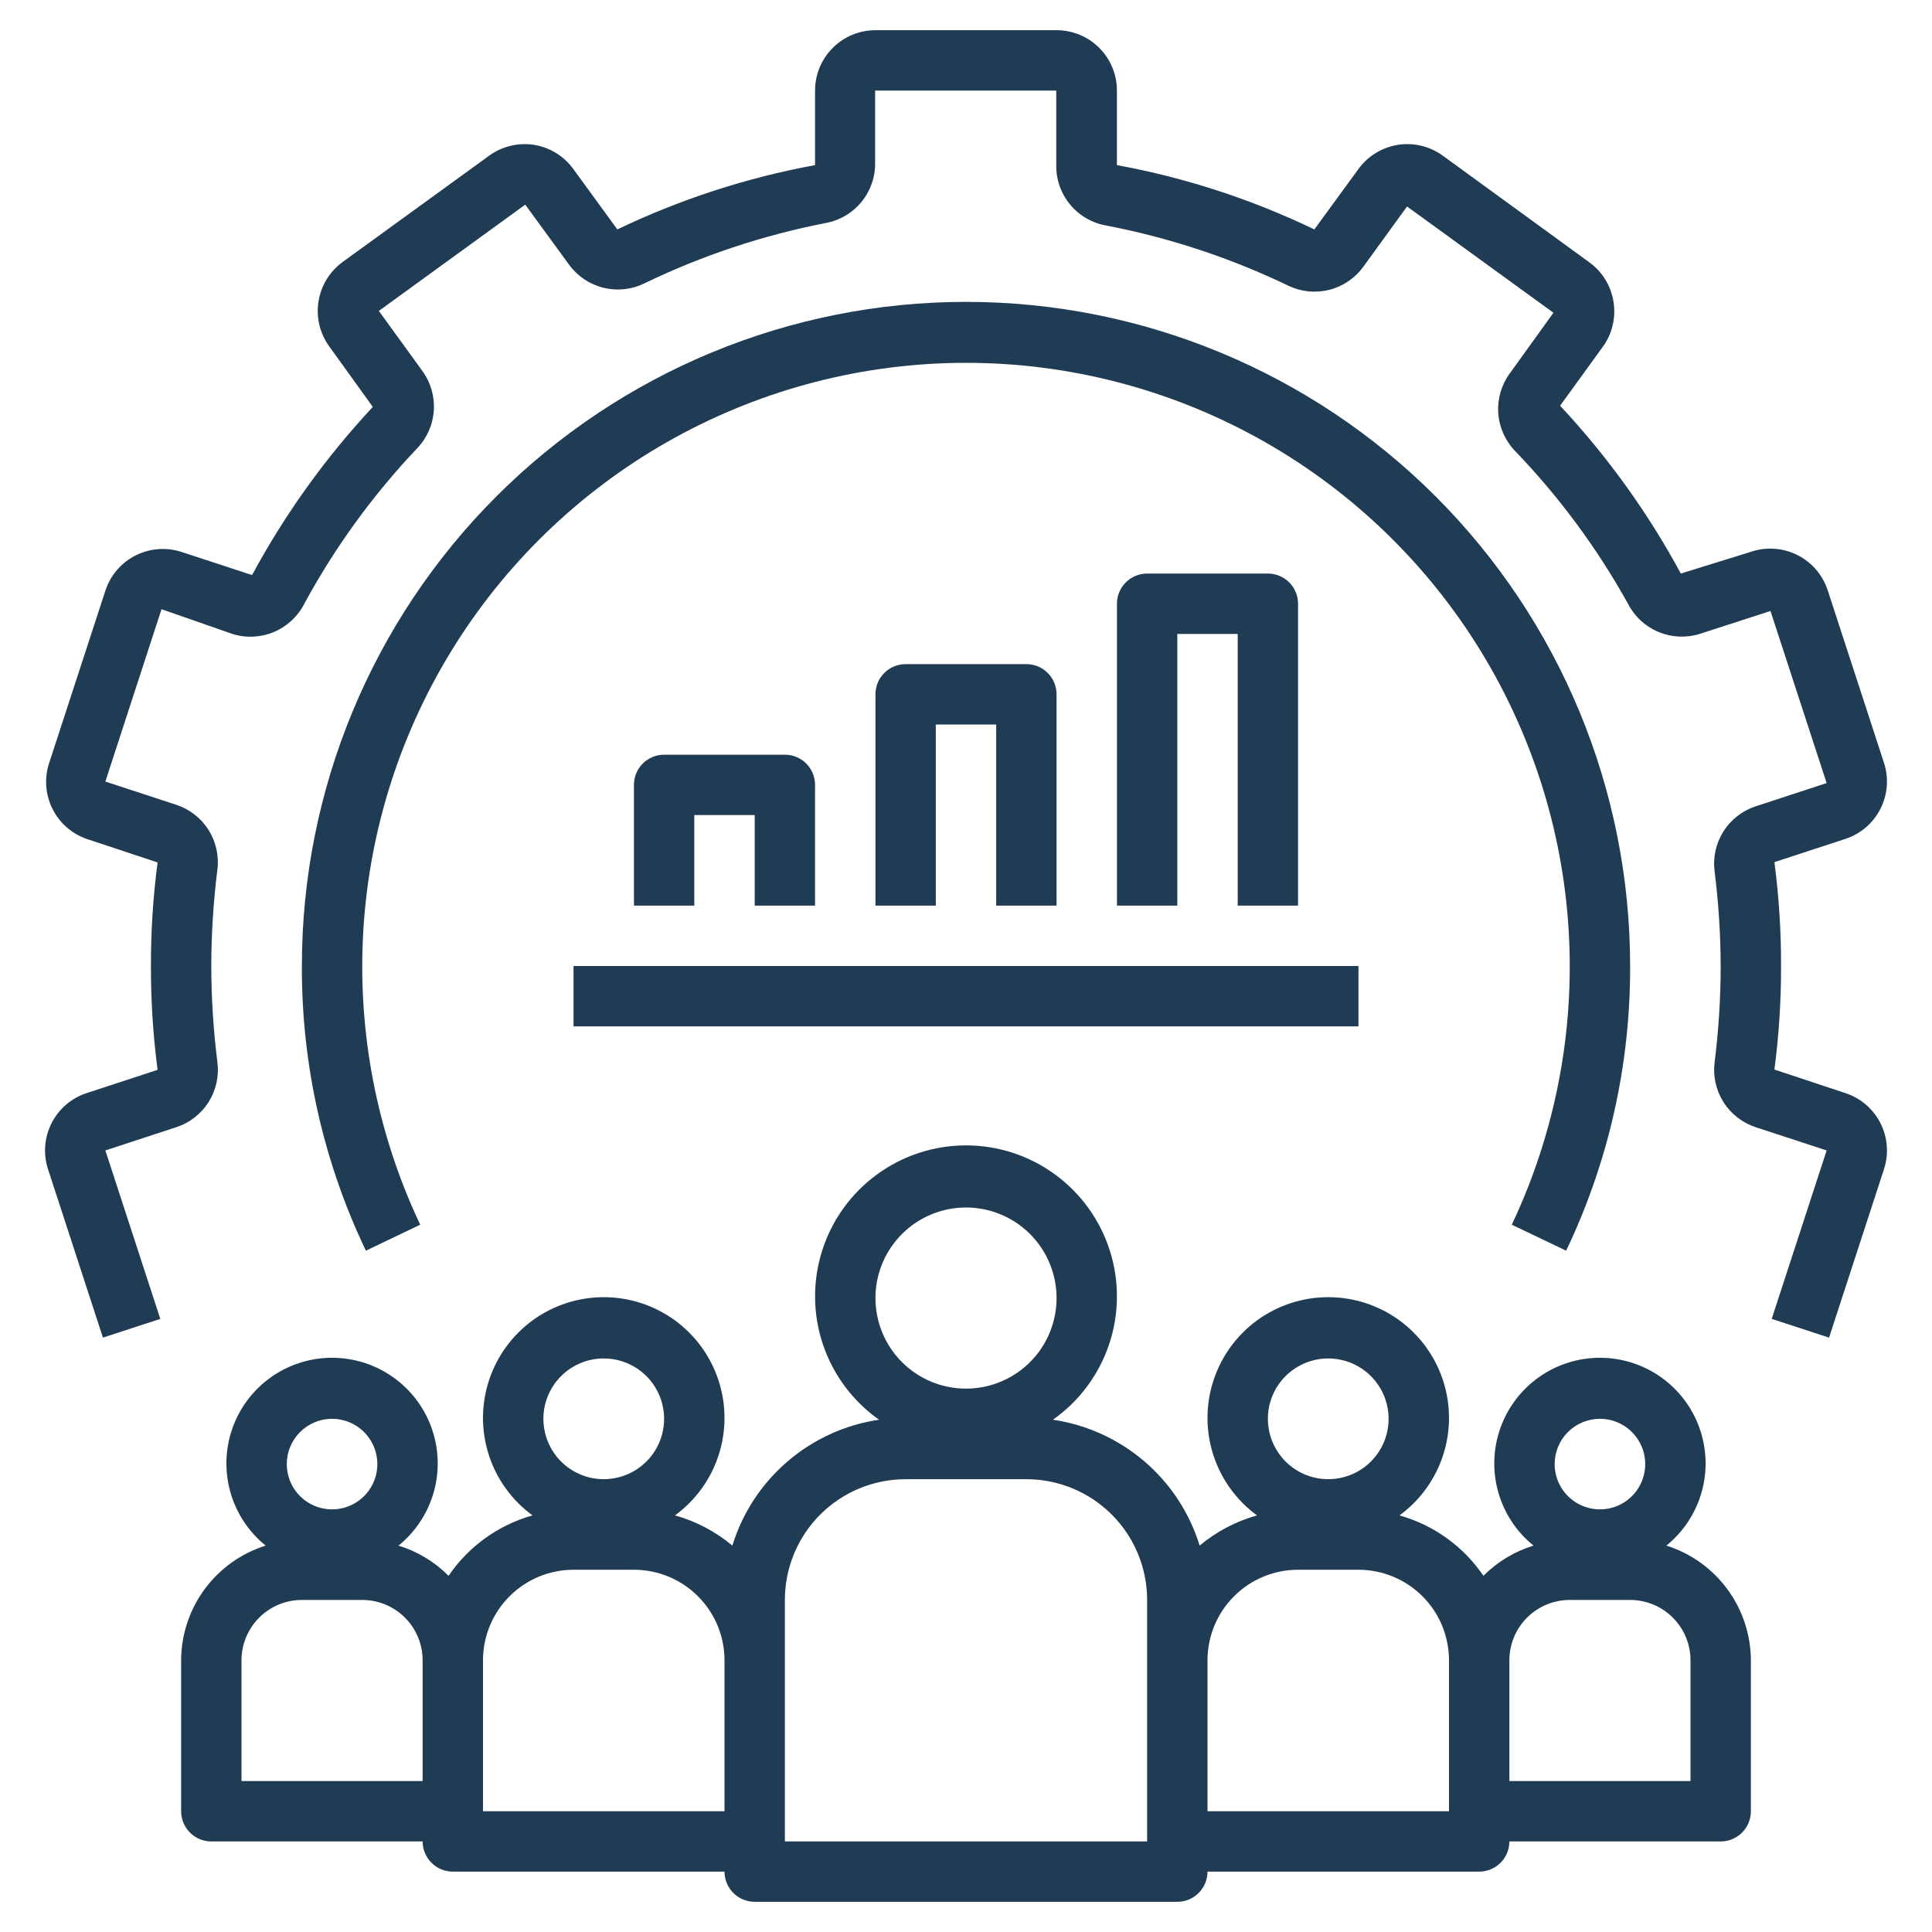 <svg width="60" height="60" viewBox="0 0 60 60" fill="none" xmlns="http://www.w3.org/2000/svg">
<path d="M46.875 57.188H53.438C53.686 57.188 53.925 57.089 54.1 56.913C54.276 56.737 54.375 56.499 54.375 56.25V51.562C54.372 50.767 54.116 49.993 53.644 49.353C53.172 48.712 52.509 48.239 51.75 48C52.278 47.574 52.66 46.994 52.845 46.341C53.03 45.688 53.007 44.994 52.781 44.354C52.555 43.715 52.136 43.161 51.582 42.769C51.028 42.377 50.366 42.167 49.688 42.167C49.009 42.167 48.347 42.377 47.793 42.769C47.239 43.161 46.82 43.715 46.594 44.354C46.368 44.994 46.345 45.688 46.53 46.341C46.715 46.994 47.097 47.574 47.625 48C47.037 48.18 46.503 48.502 46.069 48.938C45.448 48.025 44.525 47.361 43.462 47.062C44.101 46.596 44.576 45.939 44.819 45.186C45.062 44.433 45.06 43.623 44.815 42.871C44.569 42.119 44.092 41.464 43.452 40.999C42.812 40.535 42.041 40.285 41.25 40.285C40.459 40.285 39.688 40.535 39.048 40.999C38.408 41.464 37.931 42.119 37.685 42.871C37.44 43.623 37.438 44.433 37.681 45.186C37.924 45.939 38.399 46.596 39.038 47.062C38.384 47.245 37.777 47.564 37.256 48C36.944 46.985 36.35 46.078 35.543 45.387C34.737 44.695 33.751 44.245 32.7 44.091C33.514 43.517 34.124 42.699 34.442 41.756C34.76 40.812 34.769 39.792 34.468 38.843C34.168 37.894 33.572 37.065 32.769 36.477C31.965 35.888 30.996 35.571 30 35.571C29.004 35.571 28.035 35.888 27.231 36.477C26.428 37.065 25.832 37.894 25.532 38.843C25.231 39.792 25.24 40.812 25.558 41.756C25.876 42.699 26.486 43.517 27.3 44.091C26.249 44.245 25.263 44.695 24.457 45.387C23.65 46.078 23.056 46.985 22.744 48C22.223 47.564 21.616 47.245 20.962 47.062C21.601 46.596 22.076 45.939 22.319 45.186C22.562 44.433 22.56 43.623 22.315 42.871C22.069 42.119 21.592 41.464 20.952 40.999C20.312 40.535 19.541 40.285 18.75 40.285C17.959 40.285 17.188 40.535 16.548 40.999C15.908 41.464 15.431 42.119 15.185 42.871C14.94 43.623 14.938 44.433 15.181 45.186C15.424 45.939 15.899 46.596 16.538 47.062C15.475 47.361 14.552 48.025 13.931 48.938C13.497 48.502 12.963 48.18 12.375 48C12.903 47.574 13.285 46.994 13.47 46.341C13.655 45.688 13.632 44.994 13.406 44.354C13.18 43.715 12.761 43.161 12.207 42.769C11.653 42.377 10.991 42.167 10.312 42.167C9.634 42.167 8.972 42.377 8.418 42.769C7.864 43.161 7.445 43.715 7.219 44.354C6.993 44.994 6.97 45.688 7.155 46.341C7.34 46.994 7.722 47.574 8.25 48C7.491 48.239 6.828 48.712 6.356 49.353C5.884 49.993 5.628 50.767 5.625 51.562V56.25C5.625 56.499 5.724 56.737 5.9 56.913C6.075 57.089 6.314 57.188 6.562 57.188H13.125C13.125 57.436 13.224 57.675 13.4 57.85C13.575 58.026 13.814 58.125 14.062 58.125H22.5C22.5 58.374 22.599 58.612 22.775 58.788C22.95 58.964 23.189 59.062 23.438 59.062H36.562C36.811 59.062 37.05 58.964 37.225 58.788C37.401 58.612 37.5 58.374 37.5 58.125H45.938C46.186 58.125 46.425 58.026 46.6 57.85C46.776 57.675 46.875 57.436 46.875 57.188ZM49.688 44.062C49.966 44.062 50.237 44.145 50.469 44.3C50.7 44.454 50.88 44.674 50.987 44.931C51.093 45.188 51.121 45.47 51.067 45.743C51.013 46.016 50.879 46.267 50.682 46.463C50.485 46.66 50.235 46.794 49.962 46.848C49.689 46.902 49.406 46.874 49.149 46.768C48.892 46.661 48.673 46.481 48.518 46.25C48.364 46.019 48.281 45.747 48.281 45.469C48.281 45.096 48.429 44.738 48.693 44.474C48.957 44.211 49.315 44.062 49.688 44.062ZM46.875 51.562C46.875 51.065 47.072 50.588 47.424 50.237C47.776 49.885 48.253 49.688 48.75 49.688H50.625C51.122 49.688 51.599 49.885 51.951 50.237C52.303 50.588 52.5 51.065 52.5 51.562V55.312H46.875V51.562ZM10.312 44.062C10.591 44.062 10.863 44.145 11.094 44.3C11.325 44.454 11.505 44.674 11.612 44.931C11.718 45.188 11.746 45.47 11.692 45.743C11.637 46.016 11.504 46.267 11.307 46.463C11.11 46.66 10.86 46.794 10.587 46.848C10.314 46.902 10.031 46.874 9.774 46.768C9.517 46.661 9.298 46.481 9.143 46.25C8.989 46.019 8.906 45.747 8.906 45.469C8.906 45.096 9.054 44.738 9.318 44.474C9.582 44.211 9.94 44.062 10.312 44.062ZM13.125 55.312H7.5V51.562C7.5 51.065 7.698 50.588 8.049 50.237C8.401 49.885 8.878 49.688 9.375 49.688H11.25C11.747 49.688 12.224 49.885 12.576 50.237C12.928 50.588 13.125 51.065 13.125 51.562V55.312ZM18.75 42.188C19.121 42.188 19.483 42.297 19.792 42.504C20.1 42.709 20.34 43.002 20.482 43.345C20.624 43.688 20.661 44.065 20.589 44.428C20.517 44.792 20.338 45.126 20.076 45.388C19.814 45.651 19.48 45.829 19.116 45.901C18.752 45.974 18.375 45.937 18.032 45.795C17.69 45.653 17.397 45.413 17.191 45.104C16.985 44.796 16.875 44.433 16.875 44.062C16.875 43.565 17.073 43.088 17.424 42.737C17.776 42.385 18.253 42.188 18.75 42.188ZM22.5 56.25H15V51.562C15 50.817 15.296 50.101 15.824 49.574C16.351 49.046 17.067 48.75 17.812 48.75H19.688C20.433 48.75 21.149 49.046 21.676 49.574C22.204 50.101 22.5 50.817 22.5 51.562V56.25ZM27.188 40.312C27.188 39.756 27.352 39.212 27.662 38.75C27.971 38.287 28.41 37.927 28.924 37.714C29.438 37.501 30.003 37.446 30.549 37.554C31.094 37.663 31.595 37.93 31.989 38.324C32.382 38.717 32.65 39.218 32.758 39.764C32.867 40.309 32.811 40.875 32.598 41.389C32.386 41.903 32.025 42.342 31.562 42.651C31.1 42.96 30.556 43.125 30 43.125C29.254 43.125 28.539 42.829 28.011 42.301C27.484 41.774 27.188 41.058 27.188 40.312ZM35.625 57.188H24.375V49.688C24.375 48.693 24.77 47.739 25.473 47.036C26.177 46.333 27.13 45.938 28.125 45.938H31.875C32.87 45.938 33.823 46.333 34.527 47.036C35.23 47.739 35.625 48.693 35.625 49.688V57.188ZM41.25 42.188C41.621 42.188 41.983 42.297 42.292 42.504C42.6 42.709 42.84 43.002 42.982 43.345C43.124 43.688 43.161 44.065 43.089 44.428C43.017 44.792 42.838 45.126 42.576 45.388C42.314 45.651 41.98 45.829 41.616 45.901C41.252 45.974 40.875 45.937 40.532 45.795C40.19 45.653 39.897 45.413 39.691 45.104C39.485 44.796 39.375 44.433 39.375 44.062C39.375 43.565 39.572 43.088 39.924 42.737C40.276 42.385 40.753 42.188 41.25 42.188ZM45 56.25H37.5V51.562C37.5 50.817 37.796 50.101 38.324 49.574C38.851 49.046 39.567 48.75 40.312 48.75H42.188C42.933 48.75 43.649 49.046 44.176 49.574C44.704 50.101 45 50.817 45 51.562V56.25Z" fill="#203B54"/>
<path d="M2.691 26.053L4.894 26.784C4.754 27.851 4.685 28.925 4.687 30C4.685 31.078 4.754 32.156 4.894 33.225L2.691 33.947C2.218 34.101 1.827 34.437 1.602 34.88C1.377 35.323 1.337 35.837 1.491 36.309L3.197 41.541L4.978 40.959L3.272 35.728L5.475 35.006C5.892 34.87 6.248 34.592 6.481 34.22C6.714 33.848 6.809 33.407 6.75 32.972C6.626 31.986 6.563 30.994 6.562 30C6.563 29.003 6.626 28.008 6.75 27.019C6.807 26.585 6.71 26.146 6.477 25.776C6.245 25.407 5.89 25.13 5.475 24.994L3.272 24.272L5.016 18.919L7.219 19.688C7.641 19.82 8.097 19.799 8.506 19.627C8.914 19.455 9.249 19.145 9.45 18.75C10.4 16.998 11.576 15.378 12.947 13.931C13.253 13.616 13.439 13.202 13.472 12.764C13.504 12.325 13.382 11.889 13.125 11.531L11.765 9.656L16.312 6.356L17.681 8.231C17.941 8.583 18.316 8.832 18.741 8.937C19.165 9.041 19.613 8.994 20.006 8.803C21.793 7.939 23.683 7.309 25.631 6.928C26.07 6.85 26.466 6.619 26.75 6.275C27.033 5.932 27.185 5.498 27.178 5.053V2.812H32.803V5.128C32.796 5.573 32.948 6.007 33.231 6.35C33.515 6.694 33.911 6.925 34.35 7.003C36.314 7.38 38.22 8.01 40.022 8.878C40.416 9.064 40.863 9.107 41.286 9C41.709 8.892 42.08 8.64 42.337 8.287L43.697 6.412L48.244 9.713L46.894 11.588C46.631 11.943 46.502 12.379 46.529 12.819C46.557 13.26 46.739 13.677 47.044 13.997C48.416 15.422 49.598 17.02 50.559 18.75C50.76 19.143 51.093 19.452 51.499 19.623C51.906 19.795 52.36 19.817 52.781 19.688L54.984 18.975L56.728 24.319L54.525 25.041C54.108 25.177 53.752 25.455 53.519 25.827C53.286 26.199 53.191 26.64 53.25 27.075C53.372 28.045 53.435 29.022 53.437 30C53.437 30.997 53.374 31.992 53.25 32.981C53.193 33.414 53.29 33.854 53.522 34.224C53.755 34.593 54.11 34.87 54.525 35.006L56.728 35.728L55.022 40.959L56.803 41.541L58.509 36.309C58.663 35.837 58.623 35.323 58.398 34.88C58.173 34.437 57.782 34.101 57.309 33.947L55.106 33.216C55.246 32.15 55.315 31.075 55.312 30C55.315 28.922 55.246 27.844 55.106 26.775L57.309 26.053C57.782 25.899 58.173 25.563 58.398 25.12C58.623 24.677 58.663 24.163 58.509 23.691L56.766 18.347C56.69 18.109 56.568 17.889 56.407 17.698C56.245 17.508 56.047 17.352 55.824 17.24C55.602 17.127 55.359 17.06 55.11 17.043C54.861 17.025 54.611 17.057 54.375 17.137L52.2 17.812C51.178 15.922 49.918 14.17 48.45 12.6L49.809 10.725C50.078 10.33 50.185 9.847 50.109 9.375C50.071 9.131 49.986 8.897 49.857 8.686C49.728 8.475 49.559 8.292 49.359 8.147L44.812 4.838C44.613 4.692 44.387 4.587 44.147 4.529C43.907 4.47 43.658 4.46 43.414 4.498C43.17 4.537 42.936 4.623 42.726 4.752C42.515 4.881 42.332 5.05 42.187 5.25L40.819 7.125C38.873 6.189 36.811 5.517 34.687 5.128V2.812C34.687 2.315 34.49 1.838 34.138 1.487C33.787 1.135 33.31 0.938 32.812 0.938H27.187C26.69 0.938 26.213 1.135 25.862 1.487C25.51 1.838 25.312 2.315 25.312 2.812V5.128C23.186 5.519 21.121 6.191 19.172 7.125L17.812 5.259C17.669 5.059 17.488 4.889 17.279 4.758C17.07 4.628 16.837 4.54 16.594 4.5C16.349 4.46 16.098 4.47 15.857 4.528C15.615 4.586 15.388 4.691 15.187 4.838L10.64 8.137C10.441 8.283 10.272 8.466 10.143 8.677C10.014 8.888 9.929 9.122 9.891 9.366C9.852 9.609 9.862 9.858 9.92 10.098C9.978 10.337 10.083 10.563 10.228 10.762L11.578 12.637C10.11 14.211 8.85 15.966 7.828 17.859L5.625 17.137C5.152 16.987 4.64 17.03 4.199 17.256C3.758 17.483 3.424 17.875 3.272 18.347L1.528 23.691C1.373 24.158 1.407 24.668 1.625 25.11C1.842 25.552 2.225 25.891 2.691 26.053Z" fill="#203B54"/>
<path d="M48.638 38.841C49.957 36.081 50.636 33.059 50.625 30C50.625 24.53 48.452 19.284 44.584 15.416C40.716 11.548 35.47 9.375 30 9.375C24.53 9.375 19.284 11.548 15.416 15.416C11.548 19.284 9.375 24.53 9.375 30C9.364 33.059 10.043 36.081 11.363 38.841L13.05 38.034C11.699 35.176 11.091 32.023 11.285 28.868C11.479 25.713 12.468 22.658 14.159 19.987C15.851 17.316 18.19 15.116 20.959 13.592C23.729 12.068 26.839 11.268 30 11.268C33.161 11.268 36.271 12.068 39.041 13.592C41.81 15.116 44.15 17.316 45.841 19.987C47.532 22.658 48.521 25.713 48.715 28.868C48.909 32.023 48.302 35.176 46.95 38.034L48.638 38.841Z" fill="#203B54"/>
<path d="M25.312 28.125V24.375C25.312 24.126 25.214 23.888 25.038 23.712C24.862 23.536 24.624 23.438 24.375 23.438H20.625C20.376 23.438 20.138 23.536 19.962 23.712C19.786 23.888 19.688 24.126 19.688 24.375V28.125H21.562V25.312H23.438V28.125H25.312Z" fill="#203B54"/>
<path d="M32.812 28.125V21.562C32.812 21.314 32.714 21.075 32.538 20.9C32.362 20.724 32.124 20.625 31.875 20.625H28.125C27.876 20.625 27.638 20.724 27.462 20.9C27.286 21.075 27.188 21.314 27.188 21.562V28.125H29.062V22.5H30.938V28.125H32.812Z" fill="#203B54"/>
<path d="M40.312 28.125V18.75C40.312 18.501 40.214 18.263 40.038 18.087C39.862 17.911 39.624 17.812 39.375 17.812H35.625C35.376 17.812 35.138 17.911 34.962 18.087C34.786 18.263 34.688 18.501 34.688 18.75V28.125H36.562V19.688H38.438V28.125H40.312Z" fill="#203B54"/>
<path d="M42.188 30H17.812V31.875H42.188V30Z" fill="#203B54"/>
</svg>
